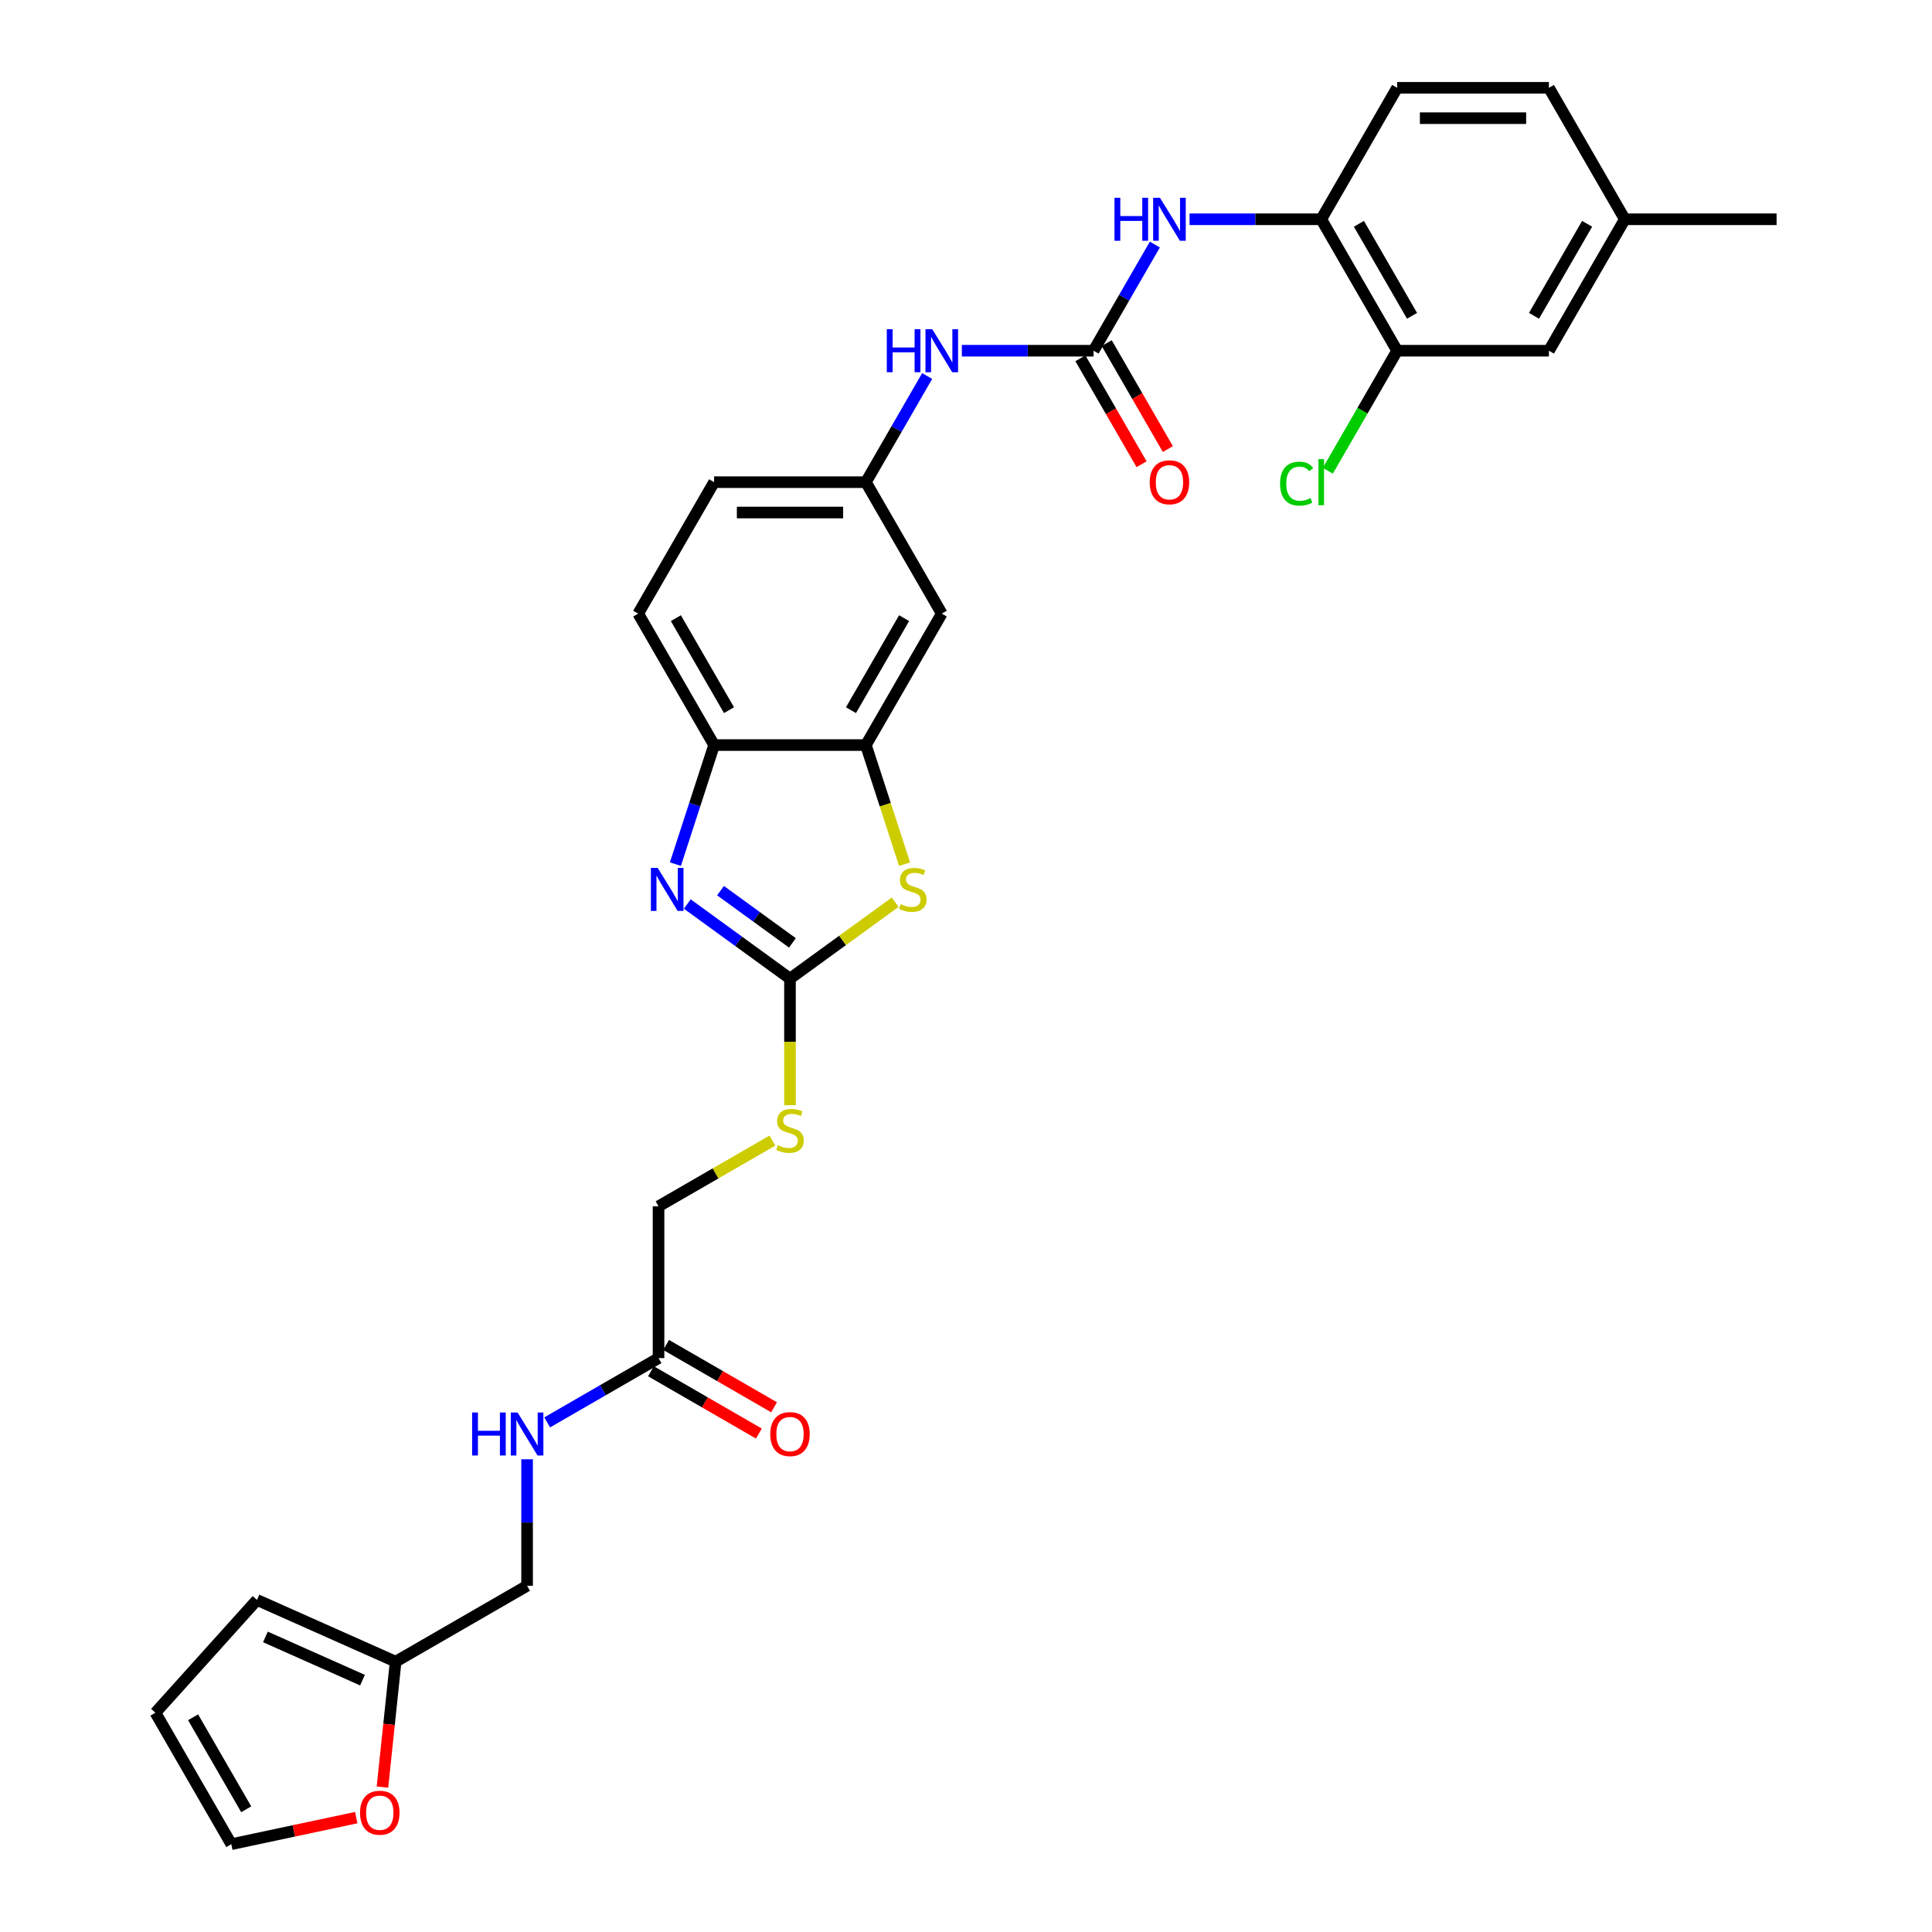 <?xml version='1.0' encoding='iso-8859-1'?>
<svg version='1.1' baseProfile='full'
              xmlns='http://www.w3.org/2000/svg'
                      xmlns:rdkit='http://www.rdkit.org/xml'
                      xmlns:xlink='http://www.w3.org/1999/xlink'
                  xml:space='preserve'
width='1000px' height='1000px' viewBox='0 0 1000 1000'>
<!-- END OF HEADER -->
<rect style='opacity:1.0;fill:#FFFFFF;stroke:none' width='1000' height='1000' x='0' y='0'> </rect>
<path class='bond-0' d='M 408.896,506.542 L 382.317,487.231' style='fill:none;fill-rule:evenodd;stroke:#000000;stroke-width:6px;stroke-linecap:butt;stroke-linejoin:miter;stroke-opacity:1' />
<path class='bond-0' d='M 382.317,487.231 L 355.738,467.921' style='fill:none;fill-rule:evenodd;stroke:#0000FF;stroke-width:6px;stroke-linecap:butt;stroke-linejoin:miter;stroke-opacity:1' />
<path class='bond-0' d='M 410.158,488.037 L 391.553,474.519' style='fill:none;fill-rule:evenodd;stroke:#000000;stroke-width:6px;stroke-linecap:butt;stroke-linejoin:miter;stroke-opacity:1' />
<path class='bond-0' d='M 391.553,474.519 L 372.948,461.002' style='fill:none;fill-rule:evenodd;stroke:#0000FF;stroke-width:6px;stroke-linecap:butt;stroke-linejoin:miter;stroke-opacity:1' />
<path class='bond-1' d='M 408.896,506.542 L 436.127,486.757' style='fill:none;fill-rule:evenodd;stroke:#000000;stroke-width:6px;stroke-linecap:butt;stroke-linejoin:miter;stroke-opacity:1' />
<path class='bond-1' d='M 436.127,486.757 L 463.357,466.973' style='fill:none;fill-rule:evenodd;stroke:#CCCC00;stroke-width:6px;stroke-linecap:butt;stroke-linejoin:miter;stroke-opacity:1' />
<path class='bond-11' d='M 408.896,506.542 L 408.896,539.295' style='fill:none;fill-rule:evenodd;stroke:#000000;stroke-width:6px;stroke-linecap:butt;stroke-linejoin:miter;stroke-opacity:1' />
<path class='bond-11' d='M 408.896,539.295 L 408.896,572.048' style='fill:none;fill-rule:evenodd;stroke:#CCCC00;stroke-width:6px;stroke-linecap:butt;stroke-linejoin:miter;stroke-opacity:1' />
<path class='bond-4' d='M 349.589,447.275 L 359.602,416.46' style='fill:none;fill-rule:evenodd;stroke:#0000FF;stroke-width:6px;stroke-linecap:butt;stroke-linejoin:miter;stroke-opacity:1' />
<path class='bond-4' d='M 359.602,416.46 L 369.614,385.645' style='fill:none;fill-rule:evenodd;stroke:#000000;stroke-width:6px;stroke-linecap:butt;stroke-linejoin:miter;stroke-opacity:1' />
<path class='bond-3' d='M 468.213,447.306 L 458.195,416.475' style='fill:none;fill-rule:evenodd;stroke:#CCCC00;stroke-width:6px;stroke-linecap:butt;stroke-linejoin:miter;stroke-opacity:1' />
<path class='bond-3' d='M 458.195,416.475 L 448.178,385.645' style='fill:none;fill-rule:evenodd;stroke:#000000;stroke-width:6px;stroke-linecap:butt;stroke-linejoin:miter;stroke-opacity:1' />
<path class='bond-2' d='M 566.023,181.531 L 531.942,181.531' style='fill:none;fill-rule:evenodd;stroke:#000000;stroke-width:6px;stroke-linecap:butt;stroke-linejoin:miter;stroke-opacity:1' />
<path class='bond-2' d='M 531.942,181.531 L 497.861,181.531' style='fill:none;fill-rule:evenodd;stroke:#0000FF;stroke-width:6px;stroke-linecap:butt;stroke-linejoin:miter;stroke-opacity:1' />
<path class='bond-5' d='M 566.023,181.531 L 581.885,154.056' style='fill:none;fill-rule:evenodd;stroke:#000000;stroke-width:6px;stroke-linecap:butt;stroke-linejoin:miter;stroke-opacity:1' />
<path class='bond-5' d='M 581.885,154.056 L 597.748,126.581' style='fill:none;fill-rule:evenodd;stroke:#0000FF;stroke-width:6px;stroke-linecap:butt;stroke-linejoin:miter;stroke-opacity:1' />
<path class='bond-15' d='M 559.219,185.459 L 575.045,212.871' style='fill:none;fill-rule:evenodd;stroke:#000000;stroke-width:6px;stroke-linecap:butt;stroke-linejoin:miter;stroke-opacity:1' />
<path class='bond-15' d='M 575.045,212.871 L 590.872,240.283' style='fill:none;fill-rule:evenodd;stroke:#FF0000;stroke-width:6px;stroke-linecap:butt;stroke-linejoin:miter;stroke-opacity:1' />
<path class='bond-15' d='M 572.827,177.602 L 588.653,205.014' style='fill:none;fill-rule:evenodd;stroke:#000000;stroke-width:6px;stroke-linecap:butt;stroke-linejoin:miter;stroke-opacity:1' />
<path class='bond-15' d='M 588.653,205.014 L 604.479,232.426' style='fill:none;fill-rule:evenodd;stroke:#FF0000;stroke-width:6px;stroke-linecap:butt;stroke-linejoin:miter;stroke-opacity:1' />
<path class='bond-7' d='M 448.178,385.645 L 487.459,317.607' style='fill:none;fill-rule:evenodd;stroke:#000000;stroke-width:6px;stroke-linecap:butt;stroke-linejoin:miter;stroke-opacity:1' />
<path class='bond-7' d='M 440.462,367.583 L 467.959,319.956' style='fill:none;fill-rule:evenodd;stroke:#000000;stroke-width:6px;stroke-linecap:butt;stroke-linejoin:miter;stroke-opacity:1' />
<path class='bond-31' d='M 448.178,385.645 L 369.614,385.645' style='fill:none;fill-rule:evenodd;stroke:#000000;stroke-width:6px;stroke-linecap:butt;stroke-linejoin:miter;stroke-opacity:1' />
<path class='bond-22' d='M 369.614,385.645 L 330.332,317.607' style='fill:none;fill-rule:evenodd;stroke:#000000;stroke-width:6px;stroke-linecap:butt;stroke-linejoin:miter;stroke-opacity:1' />
<path class='bond-22' d='M 377.329,367.583 L 349.832,319.956' style='fill:none;fill-rule:evenodd;stroke:#000000;stroke-width:6px;stroke-linecap:butt;stroke-linejoin:miter;stroke-opacity:1' />
<path class='bond-6' d='M 615.707,113.493 L 649.787,113.493' style='fill:none;fill-rule:evenodd;stroke:#0000FF;stroke-width:6px;stroke-linecap:butt;stroke-linejoin:miter;stroke-opacity:1' />
<path class='bond-6' d='M 649.787,113.493 L 683.868,113.493' style='fill:none;fill-rule:evenodd;stroke:#000000;stroke-width:6px;stroke-linecap:butt;stroke-linejoin:miter;stroke-opacity:1' />
<path class='bond-9' d='M 683.868,113.493 L 723.15,181.531' style='fill:none;fill-rule:evenodd;stroke:#000000;stroke-width:6px;stroke-linecap:butt;stroke-linejoin:miter;stroke-opacity:1' />
<path class='bond-9' d='M 703.368,115.842 L 730.865,163.469' style='fill:none;fill-rule:evenodd;stroke:#000000;stroke-width:6px;stroke-linecap:butt;stroke-linejoin:miter;stroke-opacity:1' />
<path class='bond-23' d='M 683.868,113.493 L 723.15,45.455' style='fill:none;fill-rule:evenodd;stroke:#000000;stroke-width:6px;stroke-linecap:butt;stroke-linejoin:miter;stroke-opacity:1' />
<path class='bond-14' d='M 487.459,317.607 L 448.178,249.569' style='fill:none;fill-rule:evenodd;stroke:#000000;stroke-width:6px;stroke-linecap:butt;stroke-linejoin:miter;stroke-opacity:1' />
<path class='bond-8' d='M 479.903,194.619 L 464.04,222.094' style='fill:none;fill-rule:evenodd;stroke:#0000FF;stroke-width:6px;stroke-linecap:butt;stroke-linejoin:miter;stroke-opacity:1' />
<path class='bond-8' d='M 464.04,222.094 L 448.178,249.569' style='fill:none;fill-rule:evenodd;stroke:#000000;stroke-width:6px;stroke-linecap:butt;stroke-linejoin:miter;stroke-opacity:1' />
<path class='bond-17' d='M 723.15,181.531 L 801.714,181.531' style='fill:none;fill-rule:evenodd;stroke:#000000;stroke-width:6px;stroke-linecap:butt;stroke-linejoin:miter;stroke-opacity:1' />
<path class='bond-26' d='M 723.15,181.531 L 705.214,212.597' style='fill:none;fill-rule:evenodd;stroke:#000000;stroke-width:6px;stroke-linecap:butt;stroke-linejoin:miter;stroke-opacity:1' />
<path class='bond-26' d='M 705.214,212.597 L 687.278,243.663' style='fill:none;fill-rule:evenodd;stroke:#00CC00;stroke-width:6px;stroke-linecap:butt;stroke-linejoin:miter;stroke-opacity:1' />
<path class='bond-10' d='M 340.858,702.951 L 340.858,624.387' style='fill:none;fill-rule:evenodd;stroke:#000000;stroke-width:6px;stroke-linecap:butt;stroke-linejoin:miter;stroke-opacity:1' />
<path class='bond-16' d='M 340.858,702.951 L 312.04,719.589' style='fill:none;fill-rule:evenodd;stroke:#000000;stroke-width:6px;stroke-linecap:butt;stroke-linejoin:miter;stroke-opacity:1' />
<path class='bond-16' d='M 312.04,719.589 L 283.221,736.227' style='fill:none;fill-rule:evenodd;stroke:#0000FF;stroke-width:6px;stroke-linecap:butt;stroke-linejoin:miter;stroke-opacity:1' />
<path class='bond-21' d='M 336.93,709.755 L 364.86,725.88' style='fill:none;fill-rule:evenodd;stroke:#000000;stroke-width:6px;stroke-linecap:butt;stroke-linejoin:miter;stroke-opacity:1' />
<path class='bond-21' d='M 364.86,725.88 L 392.79,742.006' style='fill:none;fill-rule:evenodd;stroke:#FF0000;stroke-width:6px;stroke-linecap:butt;stroke-linejoin:miter;stroke-opacity:1' />
<path class='bond-21' d='M 344.786,696.147 L 372.716,712.273' style='fill:none;fill-rule:evenodd;stroke:#000000;stroke-width:6px;stroke-linecap:butt;stroke-linejoin:miter;stroke-opacity:1' />
<path class='bond-21' d='M 372.716,712.273 L 400.647,728.398' style='fill:none;fill-rule:evenodd;stroke:#FF0000;stroke-width:6px;stroke-linecap:butt;stroke-linejoin:miter;stroke-opacity:1' />
<path class='bond-24' d='M 399.798,590.358 L 370.328,607.373' style='fill:none;fill-rule:evenodd;stroke:#CCCC00;stroke-width:6px;stroke-linecap:butt;stroke-linejoin:miter;stroke-opacity:1' />
<path class='bond-24' d='M 370.328,607.373 L 340.858,624.387' style='fill:none;fill-rule:evenodd;stroke:#000000;stroke-width:6px;stroke-linecap:butt;stroke-linejoin:miter;stroke-opacity:1' />
<path class='bond-12' d='M 204.782,860.078 L 272.82,820.796' style='fill:none;fill-rule:evenodd;stroke:#000000;stroke-width:6px;stroke-linecap:butt;stroke-linejoin:miter;stroke-opacity:1' />
<path class='bond-13' d='M 204.782,860.078 L 201.37,892.537' style='fill:none;fill-rule:evenodd;stroke:#000000;stroke-width:6px;stroke-linecap:butt;stroke-linejoin:miter;stroke-opacity:1' />
<path class='bond-13' d='M 201.37,892.537 L 197.958,924.997' style='fill:none;fill-rule:evenodd;stroke:#FF0000;stroke-width:6px;stroke-linecap:butt;stroke-linejoin:miter;stroke-opacity:1' />
<path class='bond-18' d='M 204.782,860.078 L 133.01,828.123' style='fill:none;fill-rule:evenodd;stroke:#000000;stroke-width:6px;stroke-linecap:butt;stroke-linejoin:miter;stroke-opacity:1' />
<path class='bond-18' d='M 187.625,869.639 L 137.385,847.271' style='fill:none;fill-rule:evenodd;stroke:#000000;stroke-width:6px;stroke-linecap:butt;stroke-linejoin:miter;stroke-opacity:1' />
<path class='bond-19' d='M 184.392,940.8 L 152.057,947.672' style='fill:none;fill-rule:evenodd;stroke:#FF0000;stroke-width:6px;stroke-linecap:butt;stroke-linejoin:miter;stroke-opacity:1' />
<path class='bond-19' d='M 152.057,947.672 L 119.723,954.545' style='fill:none;fill-rule:evenodd;stroke:#000000;stroke-width:6px;stroke-linecap:butt;stroke-linejoin:miter;stroke-opacity:1' />
<path class='bond-32' d='M 448.178,249.569 L 369.614,249.569' style='fill:none;fill-rule:evenodd;stroke:#000000;stroke-width:6px;stroke-linecap:butt;stroke-linejoin:miter;stroke-opacity:1' />
<path class='bond-32' d='M 436.393,265.281 L 381.399,265.281' style='fill:none;fill-rule:evenodd;stroke:#000000;stroke-width:6px;stroke-linecap:butt;stroke-linejoin:miter;stroke-opacity:1' />
<path class='bond-25' d='M 272.82,755.321 L 272.82,788.059' style='fill:none;fill-rule:evenodd;stroke:#0000FF;stroke-width:6px;stroke-linecap:butt;stroke-linejoin:miter;stroke-opacity:1' />
<path class='bond-25' d='M 272.82,788.059 L 272.82,820.796' style='fill:none;fill-rule:evenodd;stroke:#000000;stroke-width:6px;stroke-linecap:butt;stroke-linejoin:miter;stroke-opacity:1' />
<path class='bond-34' d='M 801.714,181.531 L 840.996,113.493' style='fill:none;fill-rule:evenodd;stroke:#000000;stroke-width:6px;stroke-linecap:butt;stroke-linejoin:miter;stroke-opacity:1' />
<path class='bond-34' d='M 793.998,163.469 L 821.496,115.842' style='fill:none;fill-rule:evenodd;stroke:#000000;stroke-width:6px;stroke-linecap:butt;stroke-linejoin:miter;stroke-opacity:1' />
<path class='bond-20' d='M 133.01,828.123 L 80.441,886.507' style='fill:none;fill-rule:evenodd;stroke:#000000;stroke-width:6px;stroke-linecap:butt;stroke-linejoin:miter;stroke-opacity:1' />
<path class='bond-33' d='M 119.723,954.545 L 80.441,886.507' style='fill:none;fill-rule:evenodd;stroke:#000000;stroke-width:6px;stroke-linecap:butt;stroke-linejoin:miter;stroke-opacity:1' />
<path class='bond-33' d='M 127.438,936.483 L 99.941,888.857' style='fill:none;fill-rule:evenodd;stroke:#000000;stroke-width:6px;stroke-linecap:butt;stroke-linejoin:miter;stroke-opacity:1' />
<path class='bond-27' d='M 330.332,317.607 L 369.614,249.569' style='fill:none;fill-rule:evenodd;stroke:#000000;stroke-width:6px;stroke-linecap:butt;stroke-linejoin:miter;stroke-opacity:1' />
<path class='bond-29' d='M 723.15,45.455 L 801.714,45.455' style='fill:none;fill-rule:evenodd;stroke:#000000;stroke-width:6px;stroke-linecap:butt;stroke-linejoin:miter;stroke-opacity:1' />
<path class='bond-29' d='M 734.935,61.167 L 789.929,61.167' style='fill:none;fill-rule:evenodd;stroke:#000000;stroke-width:6px;stroke-linecap:butt;stroke-linejoin:miter;stroke-opacity:1' />
<path class='bond-28' d='M 840.996,113.493 L 801.714,45.455' style='fill:none;fill-rule:evenodd;stroke:#000000;stroke-width:6px;stroke-linecap:butt;stroke-linejoin:miter;stroke-opacity:1' />
<path class='bond-30' d='M 840.996,113.493 L 919.559,113.493' style='fill:none;fill-rule:evenodd;stroke:#000000;stroke-width:6px;stroke-linecap:butt;stroke-linejoin:miter;stroke-opacity:1' />
<path  class='atom-1' d='M 340.418 449.239
L 347.709 461.023
Q 348.432 462.186, 349.595 464.291
Q 350.757 466.397, 350.82 466.523
L 350.82 449.239
L 353.774 449.239
L 353.774 471.488
L 350.726 471.488
L 342.901 458.603
Q 341.99 457.095, 341.016 455.367
Q 340.073 453.638, 339.79 453.104
L 339.79 471.488
L 336.899 471.488
L 336.899 449.239
L 340.418 449.239
' fill='#0000FF'/>
<path  class='atom-2' d='M 466.17 468
Q 466.421 468.094, 467.458 468.534
Q 468.495 468.974, 469.627 469.257
Q 470.79 469.508, 471.921 469.508
Q 474.026 469.508, 475.252 468.502
Q 476.478 467.465, 476.478 465.674
Q 476.478 464.449, 475.849 463.694
Q 475.252 462.94, 474.309 462.532
Q 473.366 462.123, 471.795 461.652
Q 469.815 461.055, 468.621 460.489
Q 467.458 459.923, 466.61 458.729
Q 465.793 457.535, 465.793 455.524
Q 465.793 452.727, 467.678 450.999
Q 469.595 449.27, 473.366 449.27
Q 475.943 449.27, 478.866 450.496
L 478.143 452.915
Q 475.472 451.816, 473.461 451.816
Q 471.292 451.816, 470.098 452.727
Q 468.904 453.607, 468.935 455.147
Q 468.935 456.341, 469.533 457.064
Q 470.161 457.786, 471.041 458.195
Q 471.952 458.603, 473.461 459.075
Q 475.472 459.703, 476.666 460.332
Q 477.86 460.96, 478.709 462.249
Q 479.589 463.506, 479.589 465.674
Q 479.589 468.754, 477.515 470.419
Q 475.472 472.054, 472.047 472.054
Q 470.067 472.054, 468.558 471.614
Q 467.081 471.205, 465.321 470.482
L 466.17 468
' fill='#CCCC00'/>
<path  class='atom-6' d='M 576.849 102.368
L 579.866 102.368
L 579.866 111.827
L 591.242 111.827
L 591.242 102.368
L 594.259 102.368
L 594.259 124.617
L 591.242 124.617
L 591.242 114.341
L 579.866 114.341
L 579.866 124.617
L 576.849 124.617
L 576.849 102.368
' fill='#0000FF'/>
<path  class='atom-6' d='M 600.387 102.368
L 607.677 114.153
Q 608.4 115.315, 609.563 117.421
Q 610.726 119.526, 610.788 119.652
L 610.788 102.368
L 613.742 102.368
L 613.742 124.617
L 610.694 124.617
L 602.869 111.733
Q 601.958 110.224, 600.984 108.496
Q 600.041 106.768, 599.758 106.233
L 599.758 124.617
L 596.867 124.617
L 596.867 102.368
L 600.387 102.368
' fill='#0000FF'/>
<path  class='atom-9' d='M 459.004 170.406
L 462.02 170.406
L 462.02 179.865
L 473.396 179.865
L 473.396 170.406
L 476.413 170.406
L 476.413 192.655
L 473.396 192.655
L 473.396 182.379
L 462.02 182.379
L 462.02 192.655
L 459.004 192.655
L 459.004 170.406
' fill='#0000FF'/>
<path  class='atom-9' d='M 482.541 170.406
L 489.832 182.191
Q 490.555 183.353, 491.718 185.459
Q 492.88 187.564, 492.943 187.69
L 492.943 170.406
L 495.897 170.406
L 495.897 192.655
L 492.849 192.655
L 485.024 179.771
Q 484.113 178.262, 483.138 176.534
Q 482.196 174.806, 481.913 174.271
L 481.913 192.655
L 479.022 192.655
L 479.022 170.406
L 482.541 170.406
' fill='#0000FF'/>
<path  class='atom-12' d='M 402.611 592.742
Q 402.862 592.836, 403.899 593.276
Q 404.936 593.716, 406.067 593.999
Q 407.23 594.25, 408.362 594.25
Q 410.467 594.25, 411.693 593.245
Q 412.918 592.208, 412.918 590.416
Q 412.918 589.191, 412.29 588.436
Q 411.693 587.682, 410.75 587.274
Q 409.807 586.865, 408.236 586.394
Q 406.256 585.797, 405.062 585.231
Q 403.899 584.665, 403.051 583.471
Q 402.234 582.277, 402.234 580.266
Q 402.234 577.469, 404.119 575.741
Q 406.036 574.012, 409.807 574.012
Q 412.384 574.012, 415.307 575.238
L 414.584 577.658
Q 411.913 576.558, 409.901 576.558
Q 407.733 576.558, 406.539 577.469
Q 405.345 578.349, 405.376 579.889
Q 405.376 581.083, 405.973 581.806
Q 406.602 582.529, 407.482 582.937
Q 408.393 583.346, 409.901 583.817
Q 411.913 584.445, 413.107 585.074
Q 414.301 585.702, 415.149 586.991
Q 416.029 588.248, 416.029 590.416
Q 416.029 593.496, 413.955 595.162
Q 411.913 596.796, 408.487 596.796
Q 406.507 596.796, 404.999 596.356
Q 403.522 595.947, 401.762 595.224
L 402.611 592.742
' fill='#CCCC00'/>
<path  class='atom-14' d='M 186.356 938.274
Q 186.356 932.932, 188.996 929.946
Q 191.636 926.961, 196.569 926.961
Q 201.503 926.961, 204.143 929.946
Q 206.783 932.932, 206.783 938.274
Q 206.783 943.679, 204.112 946.759
Q 201.44 949.807, 196.569 949.807
Q 191.667 949.807, 188.996 946.759
Q 186.356 943.711, 186.356 938.274
M 196.569 947.293
Q 199.963 947.293, 201.786 945.03
Q 203.64 942.736, 203.64 938.274
Q 203.64 933.906, 201.786 931.706
Q 199.963 929.475, 196.569 929.475
Q 193.176 929.475, 191.321 931.675
Q 189.499 933.874, 189.499 938.274
Q 189.499 942.768, 191.321 945.03
Q 193.176 947.293, 196.569 947.293
' fill='#FF0000'/>
<path  class='atom-16' d='M 595.091 249.632
Q 595.091 244.289, 597.731 241.304
Q 600.371 238.318, 605.305 238.318
Q 610.239 238.318, 612.878 241.304
Q 615.518 244.289, 615.518 249.632
Q 615.518 255.037, 612.847 258.116
Q 610.176 261.165, 605.305 261.165
Q 600.402 261.165, 597.731 258.116
Q 595.091 255.068, 595.091 249.632
M 605.305 258.651
Q 608.699 258.651, 610.521 256.388
Q 612.375 254.094, 612.375 249.632
Q 612.375 245.263, 610.521 243.064
Q 608.699 240.832, 605.305 240.832
Q 601.911 240.832, 600.057 243.032
Q 598.234 245.232, 598.234 249.632
Q 598.234 254.125, 600.057 256.388
Q 601.911 258.651, 605.305 258.651
' fill='#FF0000'/>
<path  class='atom-17' d='M 244.364 731.108
L 247.381 731.108
L 247.381 740.567
L 258.757 740.567
L 258.757 731.108
L 261.774 731.108
L 261.774 753.357
L 258.757 753.357
L 258.757 743.081
L 247.381 743.081
L 247.381 753.357
L 244.364 753.357
L 244.364 731.108
' fill='#0000FF'/>
<path  class='atom-17' d='M 267.902 731.108
L 275.192 742.893
Q 275.915 744.055, 277.078 746.161
Q 278.241 748.266, 278.303 748.392
L 278.303 731.108
L 281.257 731.108
L 281.257 753.357
L 278.209 753.357
L 270.384 740.473
Q 269.473 738.964, 268.499 737.236
Q 267.556 735.508, 267.273 734.973
L 267.273 753.357
L 264.382 753.357
L 264.382 731.108
L 267.902 731.108
' fill='#0000FF'/>
<path  class='atom-22' d='M 398.683 742.295
Q 398.683 736.953, 401.322 733.968
Q 403.962 730.982, 408.896 730.982
Q 413.83 730.982, 416.469 733.968
Q 419.109 736.953, 419.109 742.295
Q 419.109 747.701, 416.438 750.78
Q 413.767 753.829, 408.896 753.829
Q 403.993 753.829, 401.322 750.78
Q 398.683 747.732, 398.683 742.295
M 408.896 751.315
Q 412.29 751.315, 414.112 749.052
Q 415.967 746.758, 415.967 742.295
Q 415.967 737.927, 414.112 735.728
Q 412.29 733.496, 408.896 733.496
Q 405.502 733.496, 403.648 735.696
Q 401.825 737.896, 401.825 742.295
Q 401.825 746.789, 403.648 749.052
Q 405.502 751.315, 408.896 751.315
' fill='#FF0000'/>
<path  class='atom-27' d='M 662.562 250.339
Q 662.562 244.808, 665.139 241.917
Q 667.747 238.994, 672.681 238.994
Q 677.269 238.994, 679.72 242.231
L 677.646 243.928
Q 675.855 241.571, 672.681 241.571
Q 669.318 241.571, 667.527 243.834
Q 665.767 246.065, 665.767 250.339
Q 665.767 254.738, 667.59 257.001
Q 669.444 259.263, 673.027 259.263
Q 675.478 259.263, 678.337 257.786
L 679.217 260.143
Q 678.055 260.898, 676.295 261.338
Q 674.535 261.778, 672.587 261.778
Q 667.747 261.778, 665.139 258.824
Q 662.562 255.87, 662.562 250.339
' fill='#00CC00'/>
<path  class='atom-27' d='M 682.423 237.643
L 685.314 237.643
L 685.314 261.495
L 682.423 261.495
L 682.423 237.643
' fill='#00CC00'/>
</svg>
